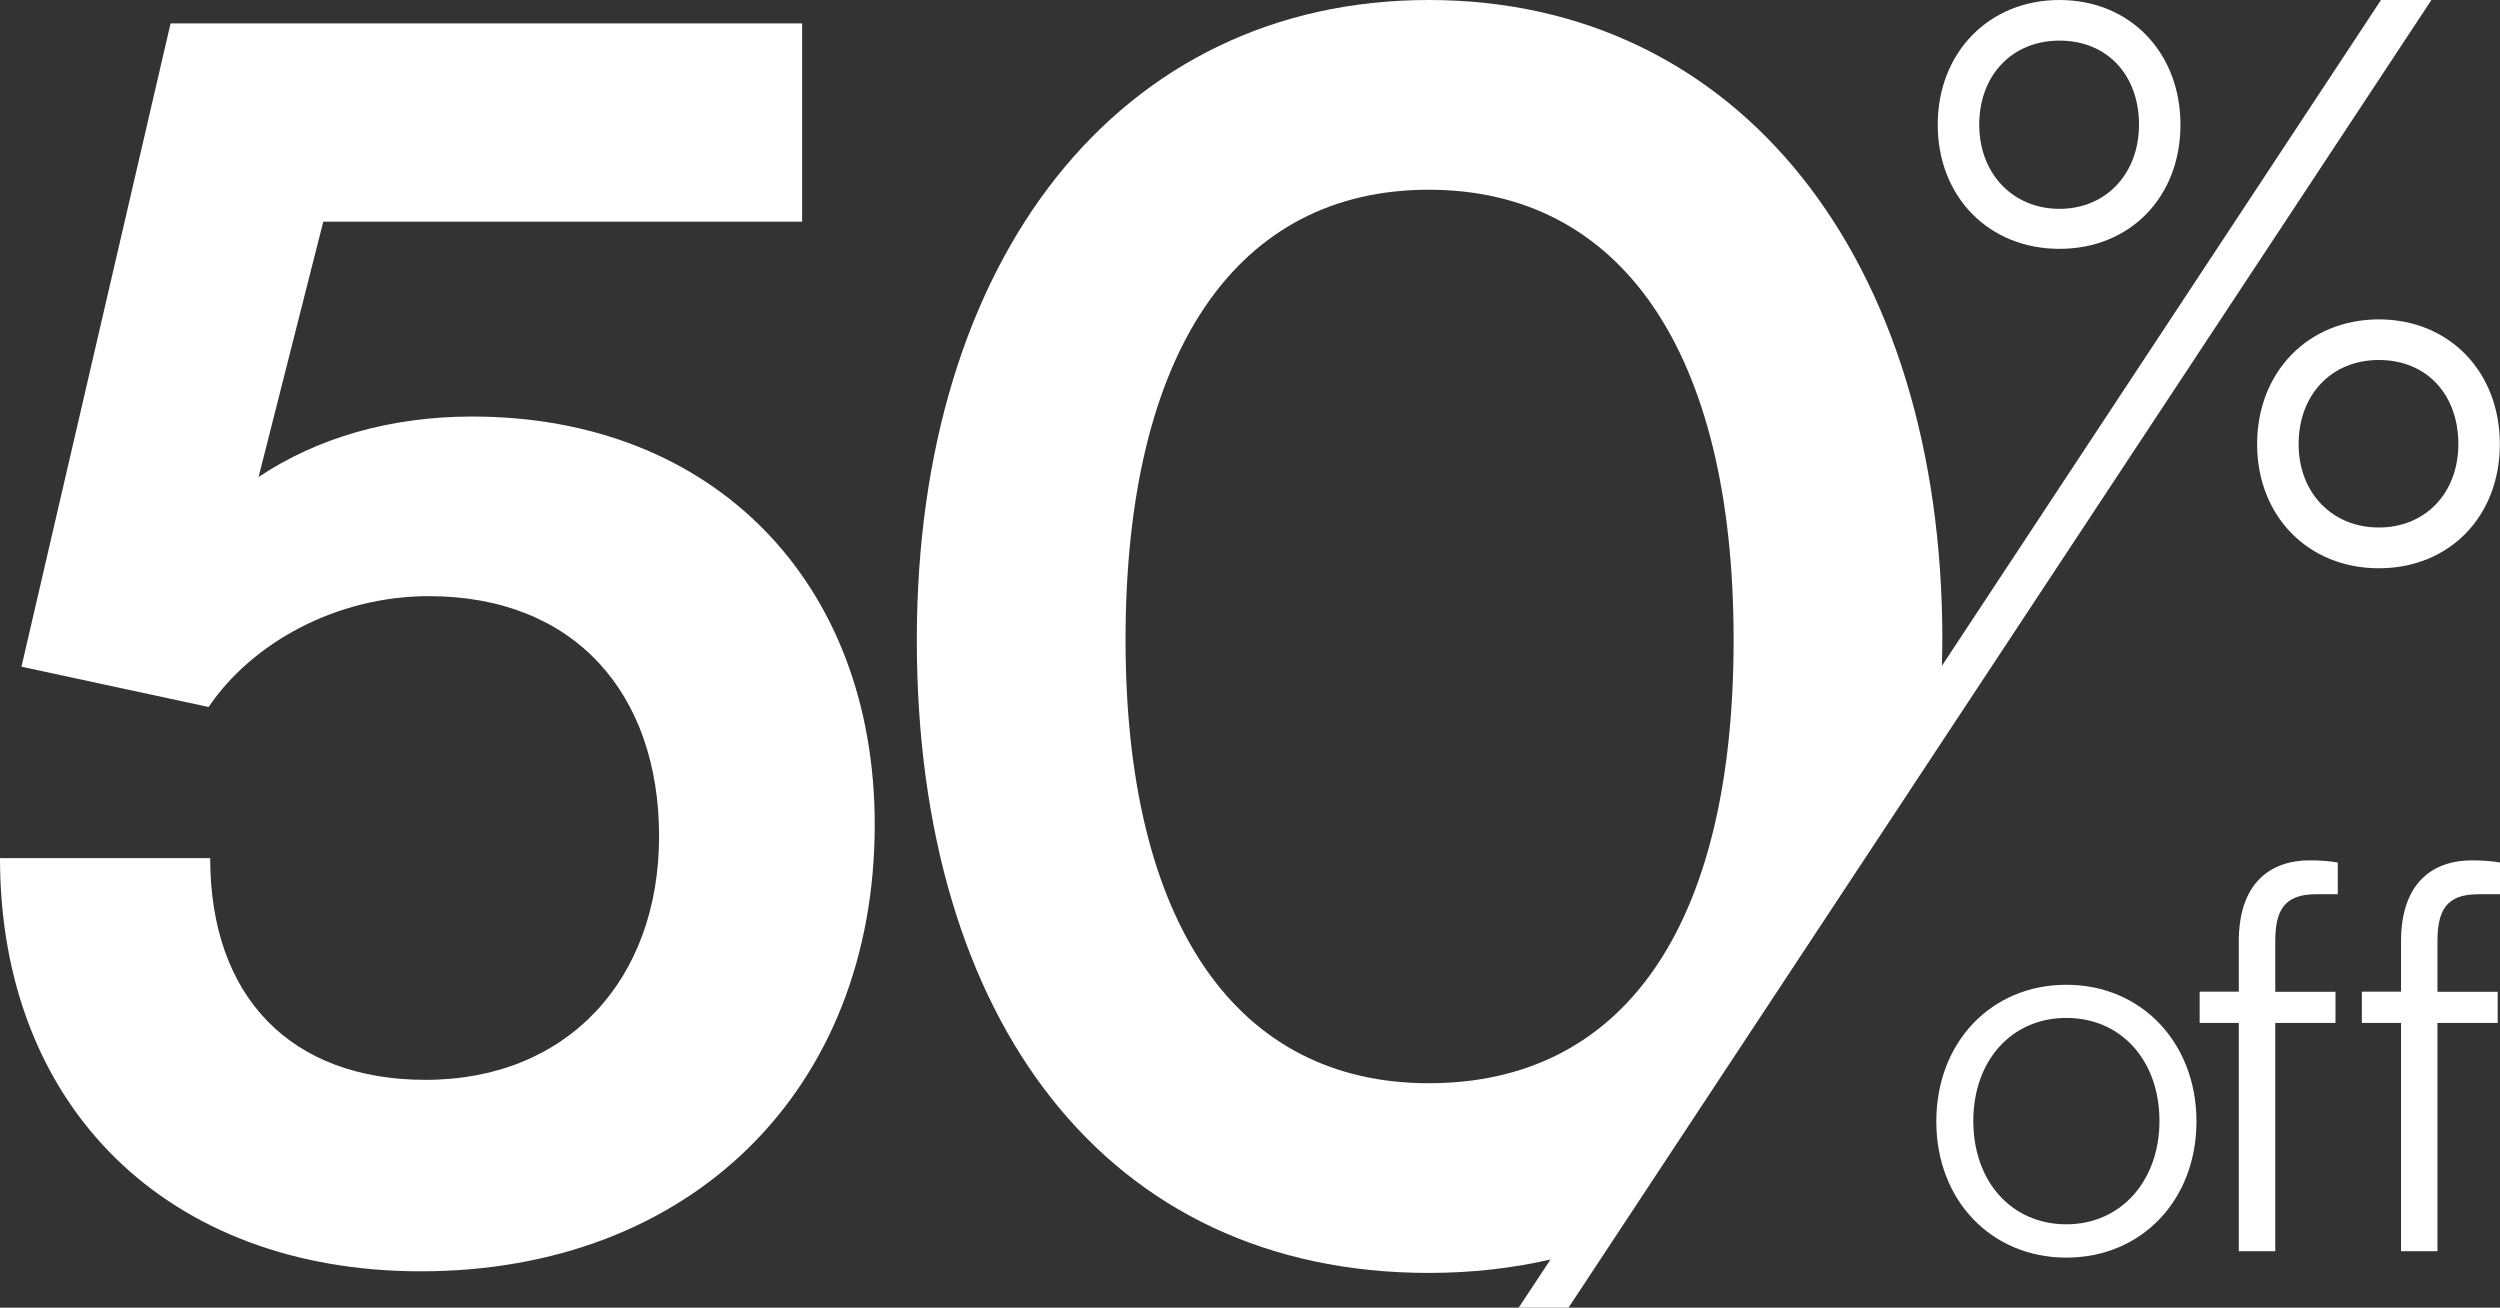 <svg width="65" height="34" viewBox="0 0 65 34" fill="none" xmlns="http://www.w3.org/2000/svg">
<rect x="0" y="0" width="65" height="34" fill="#333333" stroke="none"/>
<path d="M10.941 33.054C17.96 33.054 22.743 28.338 22.743 21.439C22.743 15.151 18.567 10.83 12.278 10.83C10.124 10.83 8.229 11.395 6.723 12.402L8.405 5.764H20.855V0.608H4.435L0.558 17.334L5.424 18.382C6.543 16.723 8.738 15.5 11.15 15.5C14.941 15.5 17.136 18.033 17.136 21.743C17.136 25.453 14.769 28.076 11.064 28.076C7.577 28.076 5.465 25.935 5.465 22.312H0C0 28.775 4.349 33.054 10.941 33.054Z" fill="white"/>
<path d="M61.408 26.596H62.427V32.531H63.374V26.596H64.94V25.787H63.374V24.477C63.374 23.683 63.595 23.25 64.434 23.25H65V22.426C64.779 22.384 64.506 22.369 64.27 22.369C63.251 22.369 62.427 22.954 62.427 24.473V25.783H61.408V26.596ZM57.191 26.596H58.209V32.531H59.157V26.596H60.723V25.787H59.157V24.477C59.157 23.683 59.378 23.25 60.217 23.25H60.782V22.426C60.562 22.384 60.288 22.369 60.052 22.369C59.033 22.369 58.209 22.954 58.209 24.473V25.783H57.191V26.596ZM51.306 29.143C51.306 27.583 52.295 26.466 53.726 26.466C55.157 26.466 56.146 27.583 56.146 29.143C56.146 30.704 55.142 31.832 53.726 31.832C52.31 31.832 51.306 30.731 51.306 29.143ZM50.344 29.159C50.344 31.209 51.775 32.698 53.726 32.698C55.677 32.698 57.108 31.205 57.108 29.159C57.108 27.112 55.677 25.604 53.726 25.604C51.775 25.604 50.344 27.097 50.344 29.159Z" fill="white"/>
<path d="M55.614 3.243C55.614 4.519 54.752 5.43 53.546 5.43C52.34 5.43 51.46 4.519 51.46 3.243C51.46 1.967 52.306 1.056 53.546 1.056C54.786 1.056 55.614 1.948 55.614 3.243ZM56.692 3.243C56.692 1.367 55.382 0 53.546 0C51.711 0 50.381 1.367 50.381 3.243C50.381 5.119 51.711 6.47 53.546 6.47C55.382 6.47 56.692 5.122 56.692 3.243Z" fill="white"/>
<path d="M63.917 11.547C63.917 12.823 63.056 13.715 61.85 13.715C60.644 13.715 59.764 12.823 59.764 11.547C59.764 10.271 60.61 9.36 61.85 9.36C63.09 9.36 63.917 10.252 63.917 11.547ZM64.996 11.547C64.996 9.671 63.685 8.304 61.85 8.304C60.015 8.304 58.685 9.671 58.685 11.547C58.685 13.423 60.015 14.775 61.85 14.775C63.685 14.775 64.996 13.427 64.996 11.547Z" fill="white"/>
<path d="M29.264 16.636C29.264 9.079 32.193 4.933 37.148 4.933C42.104 4.933 45.074 9.079 45.074 16.636C45.074 24.192 42.145 28.164 37.148 28.164C32.152 28.164 29.264 24.017 29.264 16.636ZM61.906 0L50.49 17.311C50.493 17.087 50.501 16.863 50.501 16.636C50.501 6.721 45.201 0 37.148 0C29.095 0 23.837 6.725 23.837 16.636C23.837 26.546 28.788 33.096 37.148 33.096C38.264 33.096 39.321 32.975 40.313 32.747L39.485 34H40.781L63.217 0H61.906Z" fill="white"/>
</svg>
